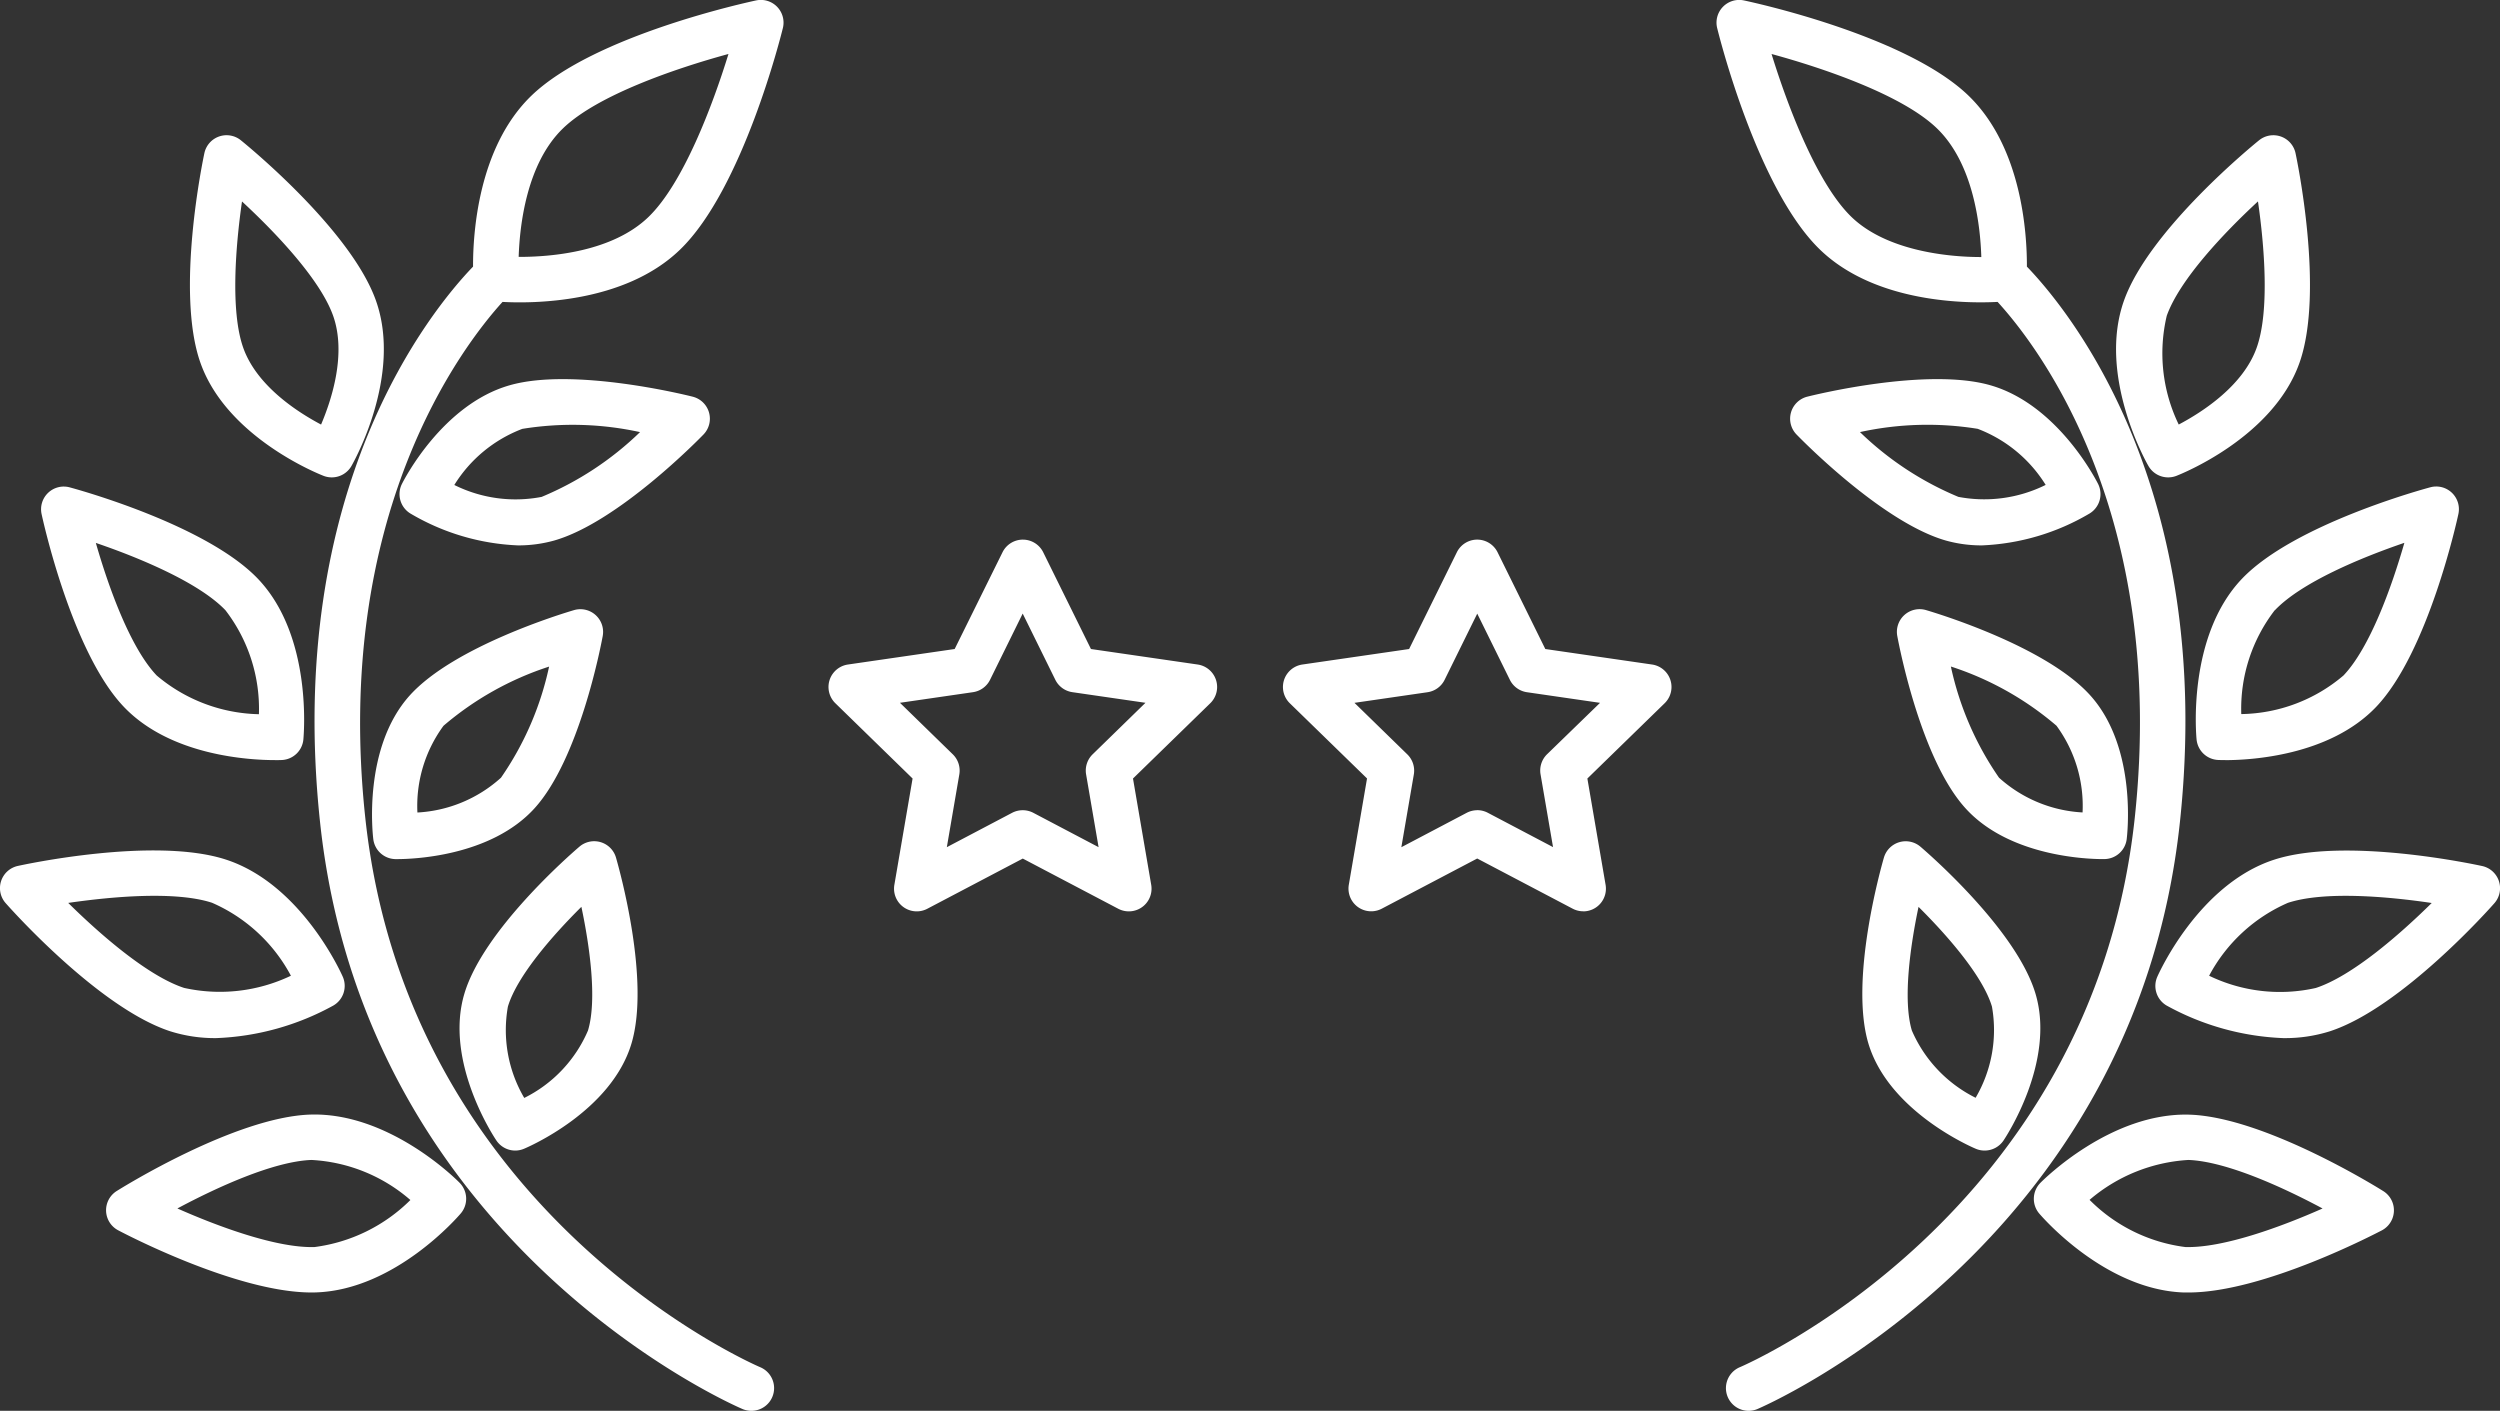 <svg xmlns="http://www.w3.org/2000/svg" width="114.959" height="64.875" viewBox="0 0 114.959 64.875">
  <rect x="0" y="0" width="114.959" height="64.875" fill="#333333" stroke="none"/>
  <path id="award-svgrepo-com" d="M80.409,112.856a1.044,1.044,0,0,1-.4-2.008h0c.162-.067,16.207-6.96,18.159-25.29,1.489-13.984-4.474-21.687-6.31-23.694-1.324.07-5.589.09-8.171-2.408-2.887-2.793-4.651-9.883-4.724-10.183A1.044,1.044,0,0,1,80.189,48c.3.064,7.447,1.589,10.335,4.383,2.448,2.368,2.687,6.324,2.681,7.858,1.92,1.994,8.67,10.2,7.037,25.535-2.086,19.589-19.261,26.925-19.434,27A1.059,1.059,0,0,1,80.409,112.856Zm1.054-62.392c.739,2.394,2.088,5.958,3.674,7.492,1.567,1.515,4.3,1.845,5.95,1.845h.022c-.045-1.457-.36-4.292-2.037-5.914C87.487,52.353,83.88,51.123,81.463,50.464ZM34.551,112.856a1.038,1.038,0,0,1-.4-.08c-.173-.072-17.348-7.407-19.434-27-1.633-15.334,5.117-23.541,7.037-25.535-.006-1.533.233-5.49,2.681-7.858C27.324,49.593,34.468,48.067,34.771,48A1.044,1.044,0,0,1,36,49.273c-.074.3-1.837,7.39-4.724,10.183-2.579,2.5-6.841,2.481-8.167,2.408-1.83,2.016-7.8,9.762-6.314,23.694,1.952,18.33,18,25.223,18.159,25.29a1.044,1.044,0,0,1-.4,2.008Zm-10.7-53.062h.029c1.468,0,4.28-.229,5.944-1.839,1.588-1.536,2.937-5.1,3.675-7.492-2.418.659-6.025,1.889-7.611,3.423C24.214,55.506,23.9,58.335,23.851,59.794Zm76.787,47.62c-.076,0-.151,0-.227,0-3.634-.133-6.518-3.49-6.64-3.632a1.044,1.044,0,0,1,.052-1.406c.131-.134,3.253-3.263,6.887-3.138,3.456.126,8.663,3.376,8.883,3.514a1.043,1.043,0,0,1-.066,1.806C109.3,104.673,104.1,107.414,100.638,107.414Zm-4.551-4.259a7.54,7.54,0,0,0,4.4,2.169c1.735.054,4.419-.931,6.314-1.773-1.83-.98-4.435-2.167-6.168-2.231h0A7.676,7.676,0,0,0,96.087,103.155Zm-81.764,4.259c-3.461,0-8.665-2.741-8.889-2.86a1.043,1.043,0,0,1-.066-1.806c.22-.138,5.427-3.388,8.883-3.514,3.641-.124,6.756,3,6.887,3.138a1.044,1.044,0,0,1,.052,1.406c-.121.142-3.006,3.5-6.64,3.632C14.474,107.413,14.4,107.414,14.323,107.414ZM8.158,103.55c1.9.843,4.59,1.832,6.314,1.774a7.636,7.636,0,0,0,4.4-2.162,7.531,7.531,0,0,0-4.548-1.842C12.59,101.383,9.987,102.571,8.158,103.55Zm83.1-2.662a1.038,1.038,0,0,1-.4-.081c-.163-.068-4-1.707-4.941-4.841h0c-.868-2.907.549-7.98.713-8.549a1.044,1.044,0,0,1,1.682-.5c.45.385,4.419,3.848,5.288,6.755.937,3.134-1.375,6.612-1.473,6.758A1.047,1.047,0,0,1,91.262,100.888Zm-3.343-5.52a6.209,6.209,0,0,0,2.932,3.093,6.163,6.163,0,0,0,.751-4.194c-.424-1.418-2.075-3.294-3.376-4.585-.378,1.794-.729,4.271-.307,5.686Zm-64.22,5.52a1.044,1.044,0,0,1-.866-.46c-.1-.146-2.411-3.624-1.473-6.758.868-2.907,4.838-6.37,5.288-6.755a1.044,1.044,0,0,1,1.682.5c.164.569,1.582,5.641.713,8.549-.937,3.134-4.778,4.773-4.941,4.841A1.042,1.042,0,0,1,23.7,100.888Zm3.038-11.205c-1.3,1.292-2.954,3.171-3.377,4.585a6.165,6.165,0,0,0,.752,4.2,6.166,6.166,0,0,0,2.931-3.1C27.465,93.951,27.115,91.476,26.736,89.683Zm78.283,6.035a12.071,12.071,0,0,1-5.389-1.5A1.044,1.044,0,0,1,99.2,92.9c.076-.173,1.905-4.254,5.367-5.385,3.29-1.074,9.321.234,9.576.29a1.044,1.044,0,0,1,.559,1.709c-.173.2-4.267,4.812-7.559,5.887A6.837,6.837,0,0,1,105.019,95.717Zm-3.434-2.87a7.489,7.489,0,0,0,4.907.564c1.662-.543,3.848-2.443,5.331-3.908-2.063-.307-4.952-.551-6.61-.008h0A7.49,7.49,0,0,0,101.585,92.848ZM9.941,95.717A6.811,6.811,0,0,1,7.82,95.4C4.528,94.321.434,89.706.261,89.51A1.044,1.044,0,0,1,.82,87.8c.255-.056,6.284-1.365,9.576-.29,3.462,1.131,5.291,5.211,5.367,5.385a1.044,1.044,0,0,1-.433,1.324A12.086,12.086,0,0,1,9.941,95.717ZM3.138,89.5c1.484,1.466,3.672,3.367,5.33,3.909a7.585,7.585,0,0,0,4.91-.56,7.5,7.5,0,0,0-3.631-3.357C8.087,88.952,5.2,89.2,3.138,89.5Zm69.667.386a1.05,1.05,0,0,1-.486-.12l-4.39-2.308-4.39,2.308a1.044,1.044,0,0,1-1.515-1.1l.838-4.889L59.31,80.318a1.044,1.044,0,0,1,.579-1.78l4.908-.713,2.195-4.448a1.044,1.044,0,0,1,1.873,0l2.195,4.448,4.909.713a1.044,1.044,0,0,1,.579,1.78L72.994,83.78l.838,4.889a1.043,1.043,0,0,1-1.028,1.22Zm-4.876-4.651a1.052,1.052,0,0,1,.486.12l3,1.579-.574-3.346a1.046,1.046,0,0,1,.3-.924L73.576,80.3l-3.359-.488a1.043,1.043,0,0,1-.787-.571l-1.5-3.043-1.5,3.043a1.043,1.043,0,0,1-.787.571l-3.359.488,2.43,2.369a1.045,1.045,0,0,1,.3.924l-.574,3.346,3-1.579A1.051,1.051,0,0,1,67.929,85.238ZM51.908,89.889a1.05,1.05,0,0,1-.486-.12l-4.39-2.308-4.39,2.308a1.044,1.044,0,0,1-1.515-1.1l.838-4.889-3.552-3.462a1.044,1.044,0,0,1,.579-1.78l4.908-.713,2.2-4.448a1.043,1.043,0,0,1,.936-.582h0a1.044,1.044,0,0,1,.936.582l2.195,4.448,4.908.713a1.044,1.044,0,0,1,.579,1.78L52.1,83.78l.838,4.889a1.043,1.043,0,0,1-1.028,1.22Zm-4.876-4.651a1.052,1.052,0,0,1,.486.12l3,1.579-.574-3.346a1.046,1.046,0,0,1,.3-.924l2.43-2.369-3.359-.488a1.043,1.043,0,0,1-.787-.571l-1.5-3.044-1.5,3.044a1.043,1.043,0,0,1-.786.571l-3.358.488,2.43,2.369a1.045,1.045,0,0,1,.3.924l-.574,3.346,3-1.579A1.051,1.051,0,0,1,47.032,85.238Zm49.656,2.247c-.649,0-4.291-.1-6.316-2.347h0c-2.025-2.243-3.02-7.336-3.127-7.91a1.044,1.044,0,0,1,1.321-1.193c.559.165,5.524,1.675,7.549,3.918,2.182,2.418,1.7,6.447,1.679,6.618a1.044,1.044,0,0,1-1.011.913ZM91.921,83.74a6.224,6.224,0,0,0,3.844,1.6,6.226,6.226,0,0,0-1.2-3.988,14.175,14.175,0,0,0-4.856-2.722,14.217,14.217,0,0,0,2.212,5.109ZM18.273,87.486h-.095a1.045,1.045,0,0,1-1.011-.913c-.021-.17-.5-4.2,1.679-6.617,2.025-2.243,6.99-3.754,7.549-3.919a1.044,1.044,0,0,1,1.321,1.193c-.106.574-1.1,5.666-3.127,7.91S18.922,87.486,18.273,87.486Zm6.979-8.853a14.209,14.209,0,0,0-4.857,2.722,6.224,6.224,0,0,0-1.2,3.988,6.224,6.224,0,0,0,3.843-1.6A14.179,14.179,0,0,0,25.251,78.632Zm-12.615,4.3c-1.121,0-4.784-.183-6.944-2.452C3.3,77.969,1.968,71.875,1.913,71.617A1.043,1.043,0,0,1,3.2,70.39c.255.068,6.274,1.7,8.667,4.212,2.519,2.647,2.1,7.194,2.084,7.387a1.043,1.043,0,0,1-.988.94C12.938,82.931,12.823,82.935,12.636,82.935Zm-8.23-9.99c.58,2.024,1.582,4.822,2.8,6.1a7.509,7.509,0,0,0,4.7,1.78,7.428,7.428,0,0,0-1.541-4.783C9.142,74.764,6.4,73.625,4.405,72.945Zm97.919,9.99c-.186,0-.3-.005-.33-.006a1.044,1.044,0,0,1-.988-.94c-.019-.192-.436-4.74,2.082-7.387h0c2.393-2.515,8.412-4.144,8.667-4.212a1.043,1.043,0,0,1,1.29,1.228c-.055.258-1.385,6.351-3.778,8.866C107.109,82.753,103.446,82.935,102.325,82.935Zm2.278-6.894a7.42,7.42,0,0,0-1.541,4.778,7.42,7.42,0,0,0,4.7-1.775c1.218-1.28,2.219-4.077,2.8-6.1-1.992.68-4.738,1.819-5.954,3.1ZM23.817,73.06a10.563,10.563,0,0,1-4.951-1.47,1.044,1.044,0,0,1-.385-1.352c.074-.149,1.848-3.657,4.964-4.543,2.945-.839,8.188.471,8.411.528a1.044,1.044,0,0,1,.495,1.737c-.159.164-3.928,4.041-6.872,4.878A6.089,6.089,0,0,1,23.817,73.06Zm-2.925-2.778a6.321,6.321,0,0,0,4.015.548,14.51,14.51,0,0,0,4.525-2.979,14.493,14.493,0,0,0-5.414-.149A6.317,6.317,0,0,0,20.892,70.282ZM91.143,73.06a6.066,6.066,0,0,1-1.661-.222h0C86.538,72,82.77,68.124,82.61,67.959a1.044,1.044,0,0,1,.495-1.737c.222-.056,5.467-1.366,8.411-.528,3.115.887,4.889,4.395,4.964,4.543a1.044,1.044,0,0,1-.385,1.352A10.577,10.577,0,0,1,91.143,73.06Zm-5.614-5.21a14.5,14.5,0,0,0,4.525,2.979h0a6.353,6.353,0,0,0,4.014-.55A6.321,6.321,0,0,0,90.944,67.7,14.5,14.5,0,0,0,85.528,67.85ZM99.7,69.933a1.044,1.044,0,0,1-.906-.525c-.1-.168-2.348-4.156-1.126-7.6,1.16-3.274,6.008-7.211,6.214-7.377a1.044,1.044,0,0,1,1.676.594c.055.259,1.341,6.371.18,9.644-1.221,3.445-5.481,5.125-5.662,5.195A1.053,1.053,0,0,1,99.7,69.933Zm4.128-12.688c-1.548,1.431-3.6,3.593-4.192,5.258a7.5,7.5,0,0,0,.551,5c1.109-.587,2.967-1.792,3.585-3.536C104.366,62.3,104.132,59.33,103.831,57.245ZM15.257,69.933a1.046,1.046,0,0,1-.376-.07c-.181-.07-4.441-1.75-5.662-5.195-1.161-3.273.124-9.385.18-9.644a1.044,1.044,0,0,1,1.676-.594c.206.166,5.054,4.1,6.214,7.377,1.221,3.445-1.03,7.433-1.126,7.6A1.043,1.043,0,0,1,15.257,69.933ZM11.129,57.245c-.3,2.087-.533,5.06.056,6.725.617,1.742,2.469,2.946,3.58,3.534.492-1.156,1.172-3.258.555-5C14.73,60.835,12.676,58.675,11.129,57.245Z" transform="translate(-0.001 -47.981)" fill="#fff"/>
</svg>
